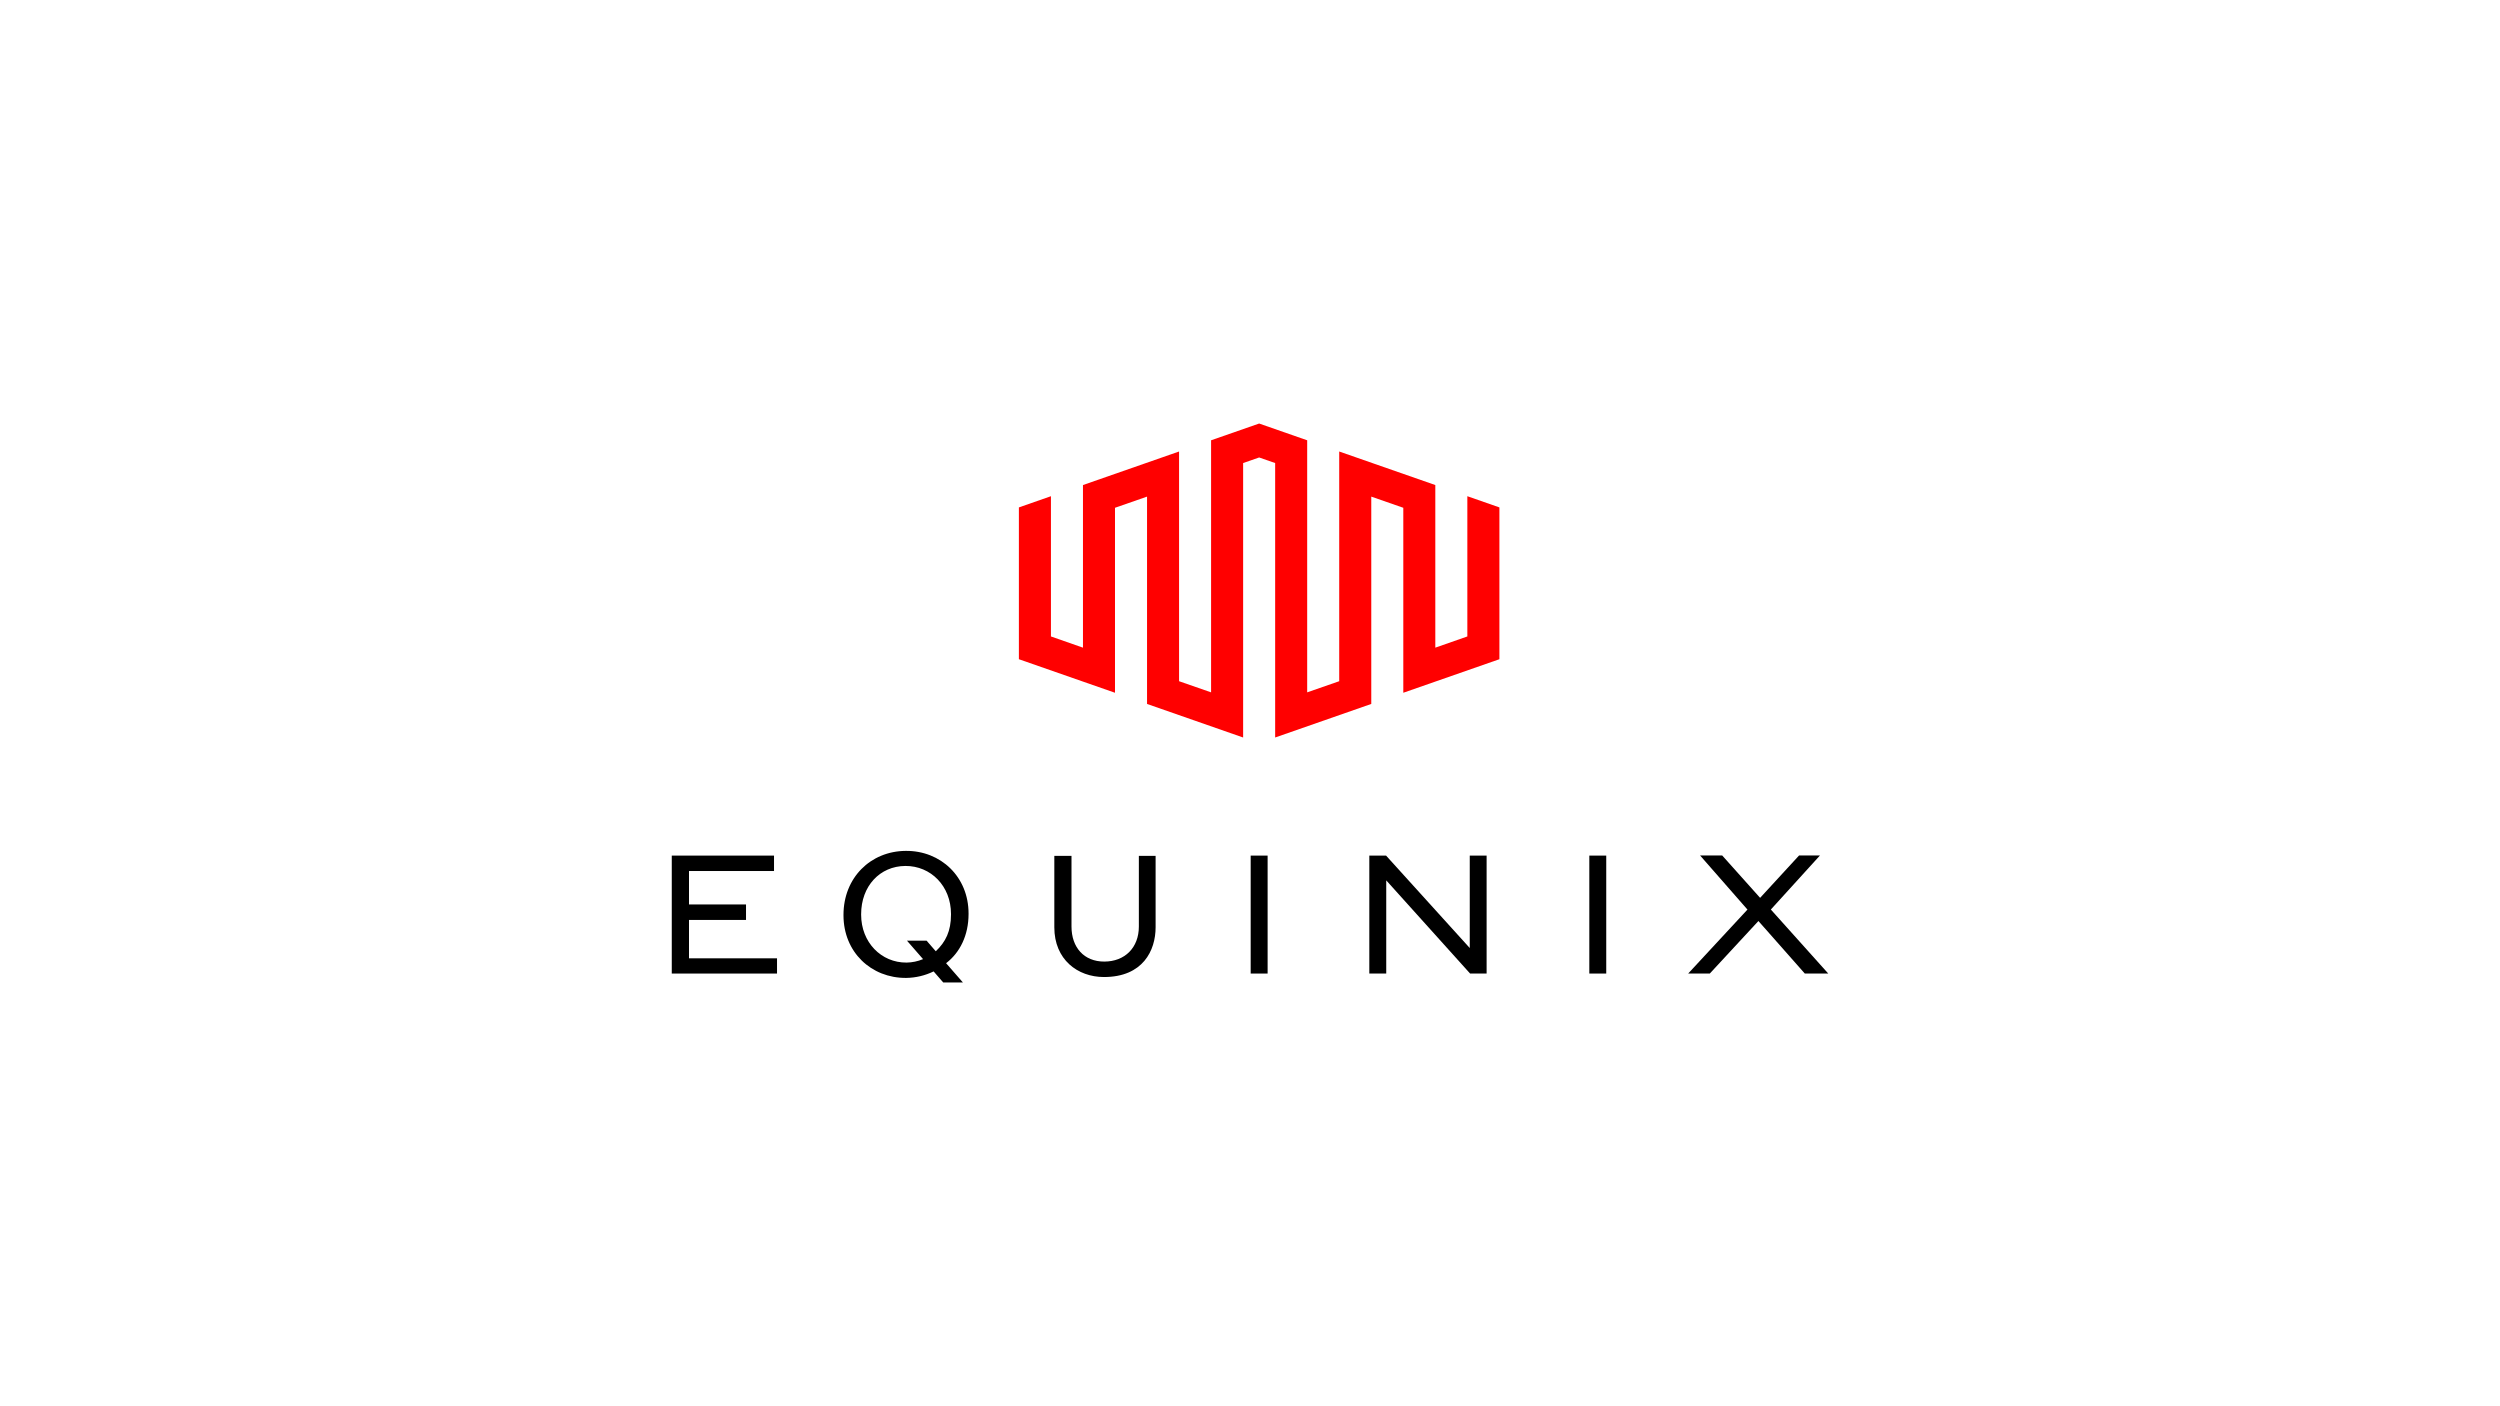 <?xml version="1.0" encoding="UTF-8"?><svg id="LOGO" xmlns="http://www.w3.org/2000/svg" viewBox="0 0 1250 703"><defs><style>.cls-1{fill:red;}</style></defs><g id="Layer_7"><polygon class="cls-1" points="733.671 248.104 733.671 318.227 717.657 323.831 717.657 242.523 669.607 225.75 669.607 340.605 653.592 346.178 653.592 220.146 629.571 211.763 605.542 220.146 605.542 346.178 589.535 340.605 589.535 225.75 541.485 242.523 541.485 323.831 525.471 318.227 525.471 248.104 509.441 253.708 509.441 329.608 557.499 346.381 557.499 253.888 573.521 248.308 573.521 351.97 621.564 368.751 621.564 231.526 629.571 228.732 637.578 231.526 637.578 368.751 685.637 351.97 685.637 248.308 701.651 253.888 701.651 346.381 749.701 329.608 749.701 253.708 733.671 248.104"/><polygon points="344.5 459.968 373.007 459.968 373.007 452.227 344.5 452.227 344.5 435.508 387.009 435.508 387.009 427.799 335.883 427.799 335.883 486.776 388.512 486.776 388.512 479.16 344.5 479.16 344.5 459.968"/><path d="m569.428,463.271c0,10.535-6.974,17.517-17.329,17.517-10.058,0-16.351-7.044-16.351-17.517v-35.324h-8.586v35.723c0,16.077,11.615,24.843,24.812,24.843,19.513,0,25.829-13.306,25.829-24.843v-35.723h-8.375v35.324Z"/><rect x="625.337" y="427.799" width="8.469" height="58.977"/><polygon points="734.877 474.01 693.033 427.799 684.658 427.799 684.658 486.776 693.119 486.776 693.119 440.181 735.049 486.776 743.307 486.776 743.307 427.799 734.877 427.799 734.877 474.01"/><rect x="794.66" y="427.799" width="8.461" height="58.977"/><polygon points="885.423 454.763 909.985 427.728 899.543 427.728 880.054 448.924 861.089 427.728 850.037 427.728 873.73 454.786 844.096 486.76 854.913 486.76 879.209 460.508 902.392 486.76 914.117 486.76 885.423 454.763"/><path d="m452.866,425.443c-17.58.117-31.121,13.416-31.121,31.974v.235c0,18.433,13.877,31.418,31.308,31.308,4.77-.059,9.469-1.171,13.76-3.256l4.806,5.534h9.839l-8.414-9.643c6.896-5.26,11.232-13.909,11.232-24.601v-.235c.008-18.378-13.909-31.481-31.41-31.316Zm22.636,31.802c0,8.344-2.693,13.752-7.616,18.386l-4.587-5.299h-9.815l8.046,9.228c-2.619,1.101-5.425,1.688-8.265,1.73-12.625.086-22.699-10.105-22.699-23.959v-.211c0-14.089,9.393-24.076,22.112-24.147,12.719-.07,22.824,10.019,22.824,24.029v.243Z"/></g></svg>